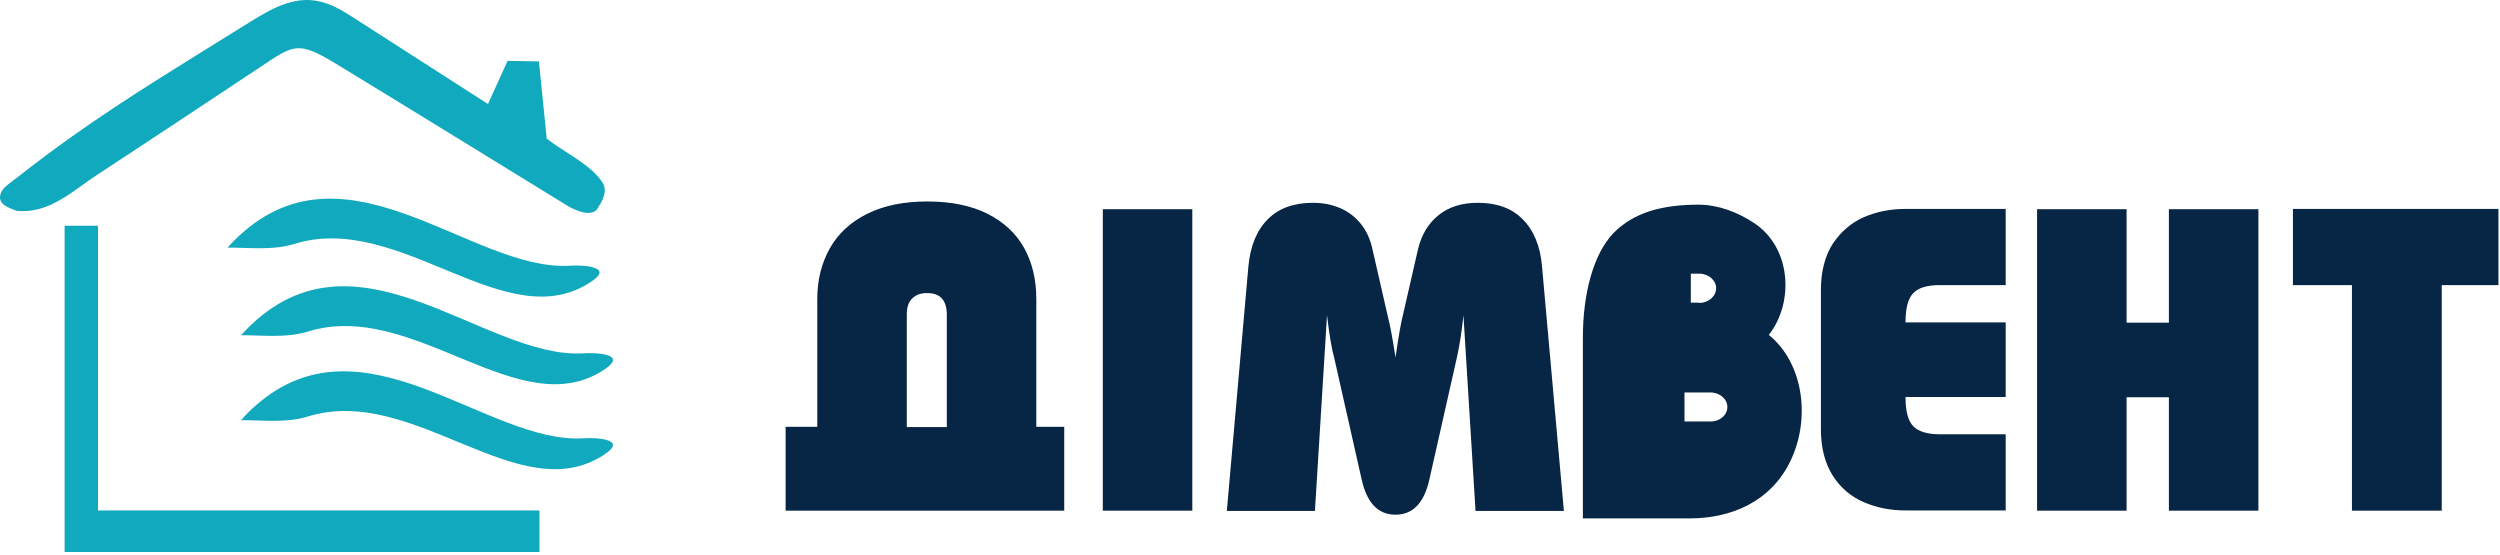 <svg width="775" height="172" viewBox="0 0 775 172" fill="none" xmlns="http://www.w3.org/2000/svg">
<g clip-path="url(#clip0)">
<path d="M253.358 92.594V132.308H243.543V158.316H329.912V132.308H321.258V92.677C321.258 86.732 320.008 81.448 317.51 76.907C315.012 72.366 311.175 68.815 306.09 66.256C301.004 63.696 294.758 62.458 287.442 62.458C280.215 62.458 274.058 63.696 268.883 66.256C263.708 68.815 259.871 72.366 257.284 76.907C254.696 81.53 253.358 86.732 253.358 92.594ZM293.509 97.548V132.391H281.107V97.548C281.107 95.236 281.642 93.585 282.802 92.512C283.962 91.356 285.479 90.86 287.263 90.86C291.457 90.778 293.509 93.09 293.509 97.548ZM341.868 158.316H369.617V64.852H341.868V158.316ZM380.324 158.316L387.016 82.439C387.64 76.081 389.692 71.21 393.083 67.907C396.473 64.522 401.113 62.871 407.002 62.871C410.214 62.871 413.069 63.449 415.657 64.605C418.244 65.76 420.296 67.412 421.992 69.558C423.687 71.705 424.847 74.347 425.471 77.32L430.2 97.961C430.914 100.686 431.717 104.979 432.609 110.841C433.591 103.906 434.394 99.612 434.84 97.961L439.569 77.32C440.639 72.778 442.781 69.228 445.993 66.669C449.205 64.109 453.22 62.871 458.127 62.871C464.016 62.871 468.656 64.522 472.046 67.99C475.437 71.375 477.489 76.246 478.024 82.521L484.805 158.399H457.413L453.666 97.713C453.131 102.997 452.417 107.373 451.614 110.924L443.138 148.491C441.532 155.839 438.052 159.555 432.609 159.555C427.167 159.555 423.687 155.839 422.081 148.491L413.604 110.924C412.801 108.116 412.088 103.74 411.374 97.713L407.626 158.399H380.324V158.316ZM631.49 158.316H659.238V123.143H672.354V158.316H700.103V64.852H672.354V100.025H659.238V64.852H631.49V158.316ZM564.482 98.869V124.217V133.051C564.482 138.831 565.731 143.62 568.14 147.418C570.55 151.216 573.762 153.94 577.777 155.674C581.792 157.408 586.074 158.234 590.714 158.234H621.764V134.62H601.243C597.495 134.62 594.729 133.794 593.123 132.143C591.517 130.492 590.714 127.519 590.714 123.226V123.061H621.764V99.942H590.714V99.777C590.714 95.484 591.517 92.512 593.123 90.86C594.729 89.209 597.406 88.383 601.243 88.383H621.764V64.77H590.714C586.074 64.77 581.792 65.595 577.777 67.329C573.851 69.063 570.639 71.87 568.14 75.586C565.731 79.384 564.482 84.172 564.482 89.952V98.869ZM535.485 126.198C535.485 123.721 533.165 121.657 530.22 121.657H522.19V130.657H530.22C533.075 130.739 535.485 128.675 535.485 126.198ZM526.741 93.915C529.596 93.915 532.005 91.851 532.005 89.374C532.005 86.897 529.685 84.833 526.741 84.833H524.153V93.833H526.741V93.915ZM490.694 160.711V104.649C490.694 91.108 493.906 78.806 500.152 72.283C506.487 65.843 515.231 63.449 526.562 63.449C532.719 63.449 538.786 65.843 543.782 69.146C555.381 76.824 556.184 93.833 548.333 103.823C559.307 112.74 561.359 130.244 554.846 143.289C548.779 155.509 536.734 160.711 523.707 160.711H490.694ZM729.19 158.316H756.939V88.383H774.516V64.77H710.81V88.383H729.101V158.316H729.19Z" fill="#072544"/>
<path fill-rule="evenodd" clip-rule="evenodd" d="M176.706 82.364C145.477 84.346 104.969 38.77 70.529 76.75C77.31 76.75 84.537 77.658 91.05 75.676C124.153 65.191 157.255 105.565 183.754 86.988C190.089 82.529 180.364 82.117 176.706 82.364Z" fill="#11A9BD"/>
<path fill-rule="evenodd" clip-rule="evenodd" d="M180.899 109.528C149.671 111.51 109.163 65.934 74.722 103.914C81.504 103.914 88.731 104.822 95.244 102.84C128.346 92.355 161.448 132.729 187.948 114.152C194.283 109.611 184.468 109.28 180.899 109.528Z" fill="#11A9BD"/>
<path fill-rule="evenodd" clip-rule="evenodd" d="M180.899 135.867C151.009 137.766 112.821 96.318 79.362 125.628C77.756 127.032 76.239 128.518 74.722 130.252C81.504 130.252 88.731 131.16 95.244 129.179C128.346 118.693 161.448 159.067 187.948 140.49C194.283 136.032 184.468 135.619 180.899 135.867Z" fill="#11A9BD"/>
<path fill-rule="evenodd" clip-rule="evenodd" d="M20.028 69.979H30.378V158.242H167.248V171.122H20.028V166.994V158.242V69.979Z" fill="#11A9BD"/>
<path fill-rule="evenodd" clip-rule="evenodd" d="M5.128 65.356C8.518 65.686 11.641 65.108 14.585 63.952C20.117 61.805 24.936 57.594 30.11 54.209C46.795 43.228 63.48 32.247 80.076 21.183C90.961 14 92.032 12.431 103.899 19.614C125.759 32.907 147.797 46.531 169.746 59.989C171.798 61.227 173.85 62.548 175.903 63.787C176.973 64.448 179.828 65.934 182.237 66.016C183.487 66.016 184.557 65.686 185.271 64.613C186.699 62.301 188.483 59.328 186.788 56.604C183.308 51.072 174.832 47.191 169.478 42.98C168.675 34.972 167.872 27.045 167.069 19.037C163.857 18.954 160.556 18.954 157.344 18.871C155.292 23.33 153.329 27.788 151.277 32.247C137.09 23.165 122.903 14 108.717 4.918C102.025 0.624 96.404 -1.44 88.641 1.12C84.894 2.358 81.504 4.34 77.756 6.652C59.108 18.293 40.104 29.688 22.17 42.403C16.638 46.366 11.195 50.411 5.842 54.622C3.611 56.439 1.113 57.842 0.31 59.741C-1.118 63.374 2.719 64.365 5.128 65.356Z" fill="#11A9BD"/>
</g>
<defs>
<clipPath id="clip0">
<rect width="774.516" height="171.122" fill="white"/>
</clipPath>
</defs>
</svg>

